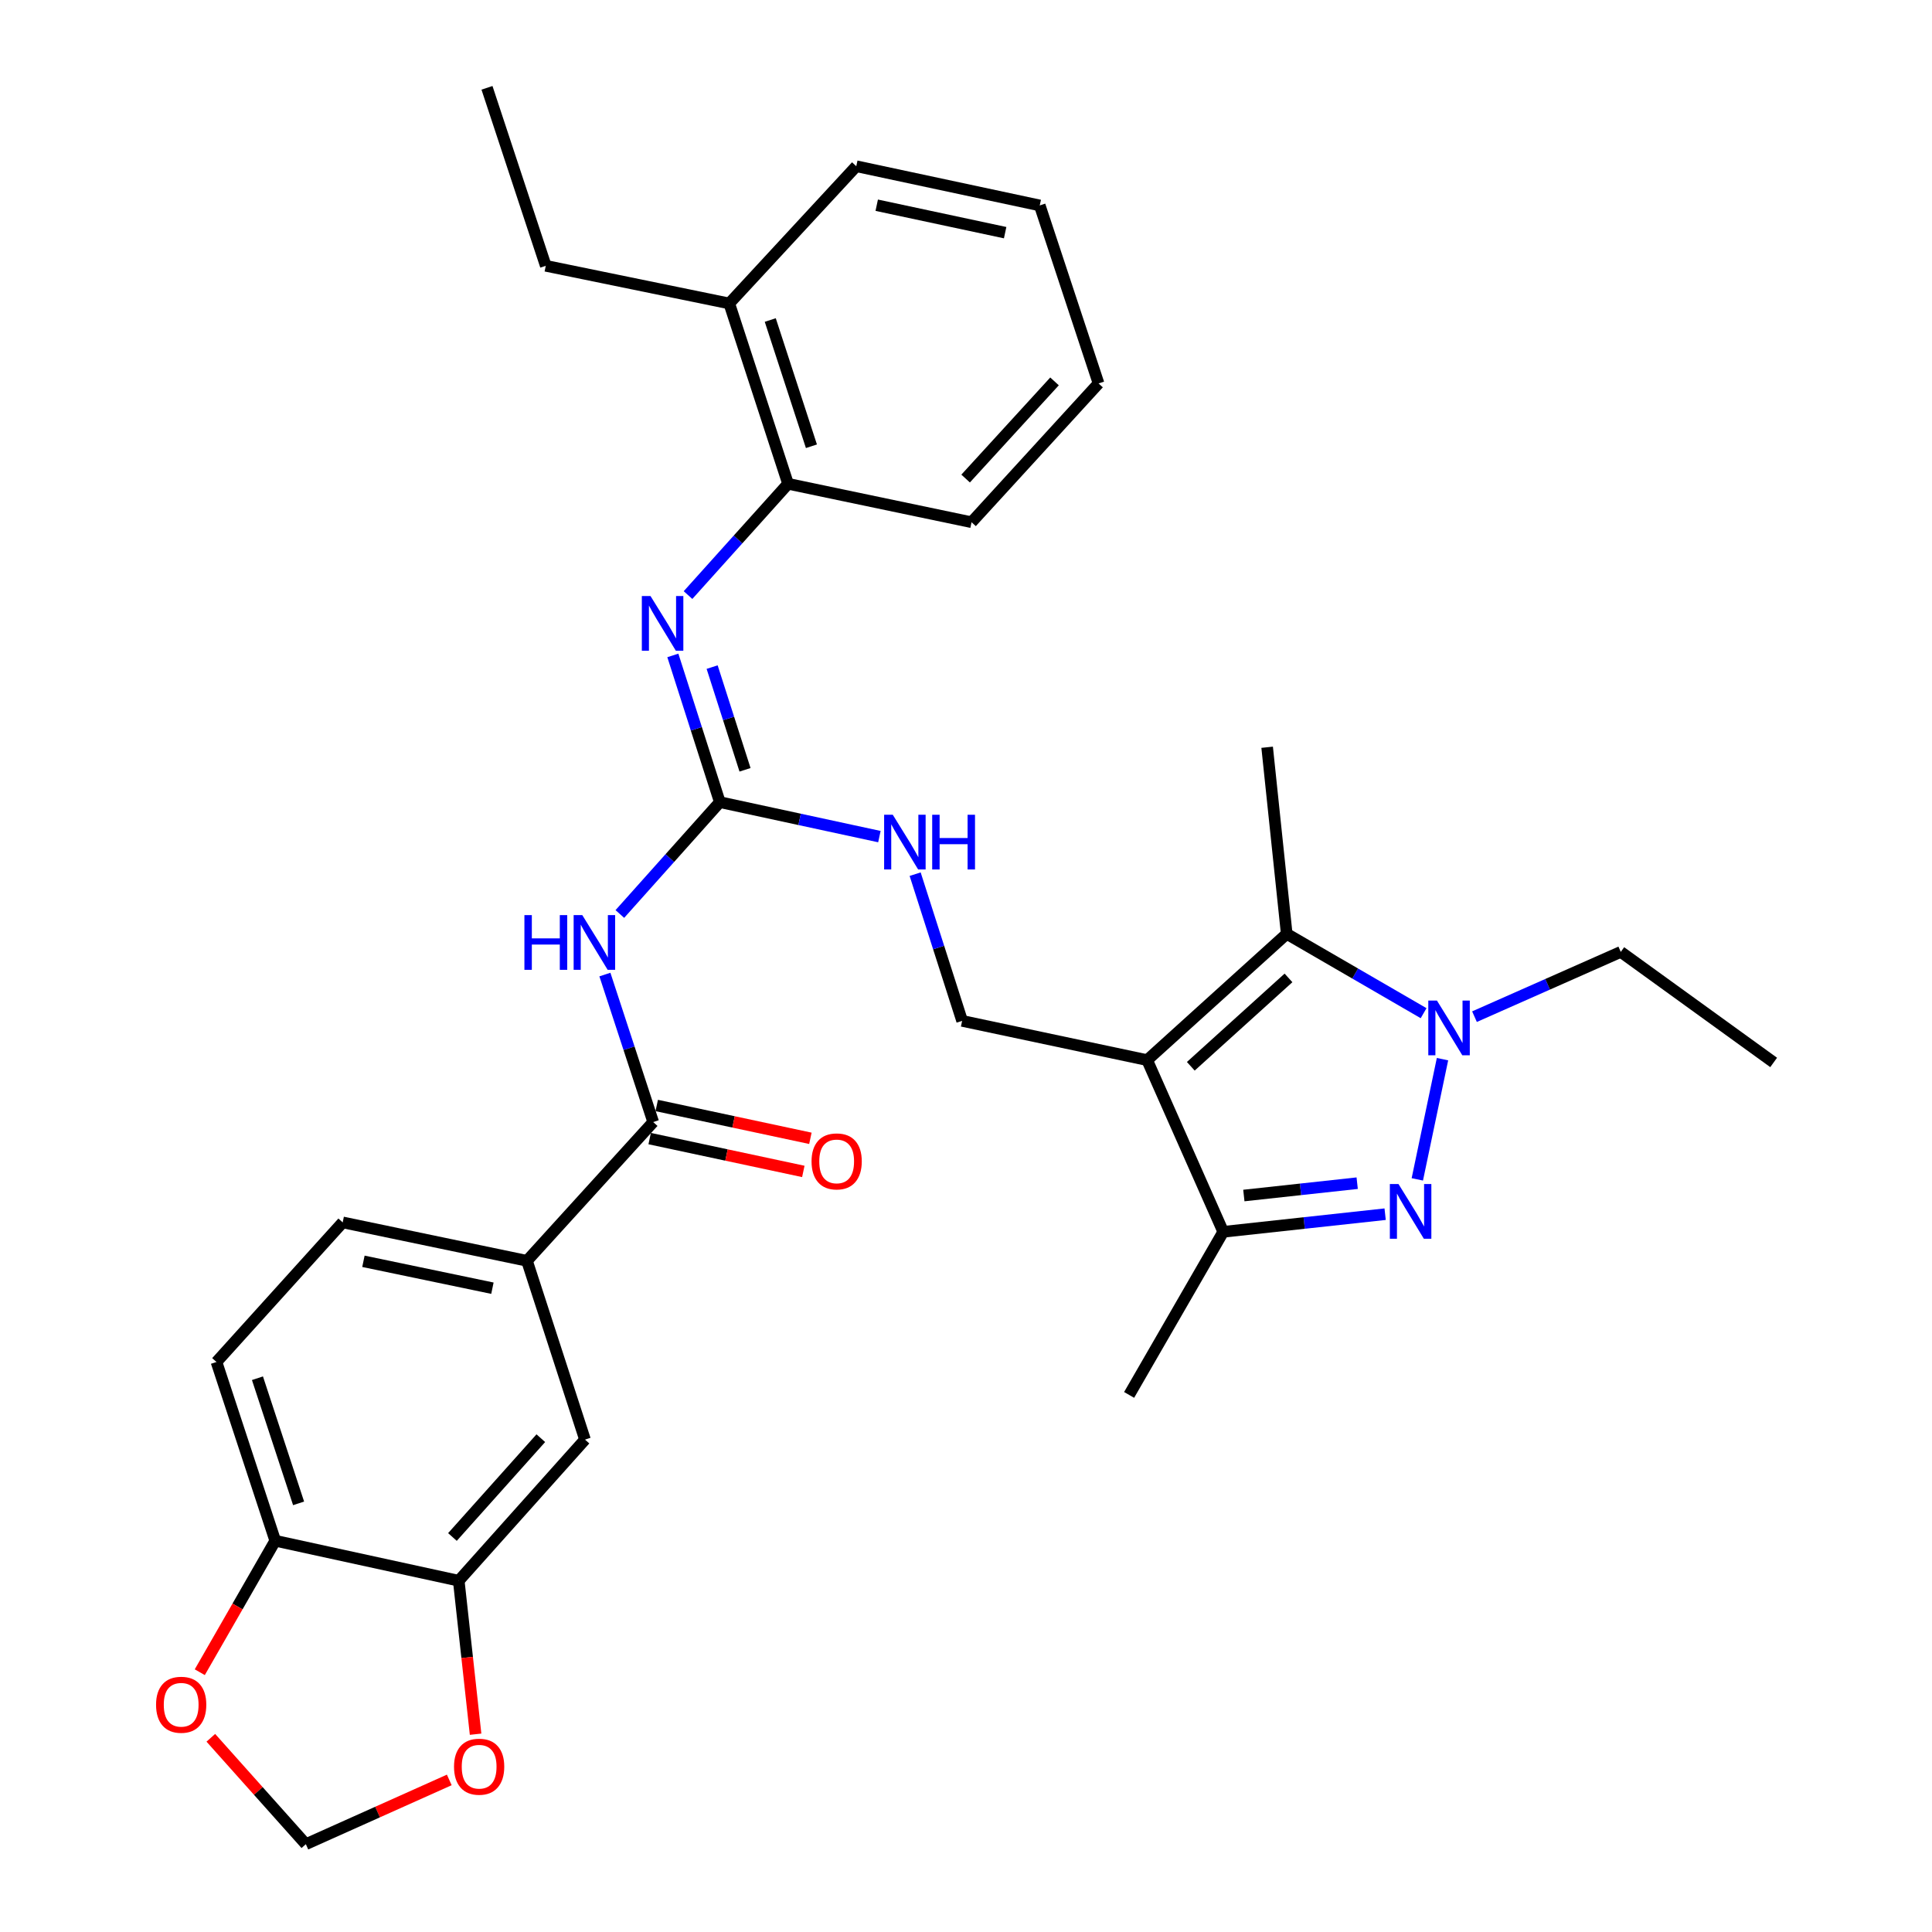 <?xml version='1.0' encoding='iso-8859-1'?>
<svg version='1.1' baseProfile='full'
              xmlns='http://www.w3.org/2000/svg'
                      xmlns:rdkit='http://www.rdkit.org/xml'
                      xmlns:xlink='http://www.w3.org/1999/xlink'
                  xml:space='preserve'
width='1000px' height='1000px' viewBox='0 0 1000 1000'>
<!-- END OF HEADER -->
<rect style='opacity:1.0;fill:#FFFFFF;stroke:none' width='1000' height='1000' x='0' y='0'> </rect>
<path class='bond-2' d='M 593.763,548.712 L 666.004,483.364' style='fill:none;fill-rule:evenodd;stroke:#000000;stroke-width:6px;stroke-linecap:butt;stroke-linejoin:miter;stroke-opacity:1' />
<path class='bond-2' d='M 616.354,551.904 L 666.922,506.16' style='fill:none;fill-rule:evenodd;stroke:#000000;stroke-width:6px;stroke-linecap:butt;stroke-linejoin:miter;stroke-opacity:1' />
<path class='bond-3' d='M 593.763,548.712 L 633.14,637.588' style='fill:none;fill-rule:evenodd;stroke:#000000;stroke-width:6px;stroke-linecap:butt;stroke-linejoin:miter;stroke-opacity:1' />
<path class='bond-8' d='M 593.763,548.712 L 497.995,528.405' style='fill:none;fill-rule:evenodd;stroke:#000000;stroke-width:6px;stroke-linecap:butt;stroke-linejoin:miter;stroke-opacity:1' />
<path class='bond-0' d='M 716.946,628.461 L 675.043,633.025' style='fill:none;fill-rule:evenodd;stroke:#0000FF;stroke-width:6px;stroke-linecap:butt;stroke-linejoin:miter;stroke-opacity:1' />
<path class='bond-0' d='M 675.043,633.025 L 633.14,637.588' style='fill:none;fill-rule:evenodd;stroke:#000000;stroke-width:6px;stroke-linecap:butt;stroke-linejoin:miter;stroke-opacity:1' />
<path class='bond-0' d='M 702.478,612.411 L 673.146,615.606' style='fill:none;fill-rule:evenodd;stroke:#0000FF;stroke-width:6px;stroke-linecap:butt;stroke-linejoin:miter;stroke-opacity:1' />
<path class='bond-0' d='M 673.146,615.606 L 643.814,618.8' style='fill:none;fill-rule:evenodd;stroke:#000000;stroke-width:6px;stroke-linecap:butt;stroke-linejoin:miter;stroke-opacity:1' />
<path class='bond-32' d='M 733.6,610.44 L 746.636,548.218' style='fill:none;fill-rule:evenodd;stroke:#0000FF;stroke-width:6px;stroke-linecap:butt;stroke-linejoin:miter;stroke-opacity:1' />
<path class='bond-1' d='M 736.855,524.425 L 701.429,503.894' style='fill:none;fill-rule:evenodd;stroke:#0000FF;stroke-width:6px;stroke-linecap:butt;stroke-linejoin:miter;stroke-opacity:1' />
<path class='bond-1' d='M 701.429,503.894 L 666.004,483.364' style='fill:none;fill-rule:evenodd;stroke:#000000;stroke-width:6px;stroke-linecap:butt;stroke-linejoin:miter;stroke-opacity:1' />
<path class='bond-22' d='M 763.193,526.224 L 801.051,509.462' style='fill:none;fill-rule:evenodd;stroke:#0000FF;stroke-width:6px;stroke-linecap:butt;stroke-linejoin:miter;stroke-opacity:1' />
<path class='bond-22' d='M 801.051,509.462 L 838.909,492.699' style='fill:none;fill-rule:evenodd;stroke:#000000;stroke-width:6px;stroke-linecap:butt;stroke-linejoin:miter;stroke-opacity:1' />
<path class='bond-23' d='M 666.004,483.364 L 655.87,386.777' style='fill:none;fill-rule:evenodd;stroke:#000000;stroke-width:6px;stroke-linecap:butt;stroke-linejoin:miter;stroke-opacity:1' />
<path class='bond-24' d='M 633.14,637.588 L 584.428,722.006' style='fill:none;fill-rule:evenodd;stroke:#000000;stroke-width:6px;stroke-linecap:butt;stroke-linejoin:miter;stroke-opacity:1' />
<path class='bond-4' d='M 320.831,473.082 L 346.708,444.132' style='fill:none;fill-rule:evenodd;stroke:#0000FF;stroke-width:6px;stroke-linecap:butt;stroke-linejoin:miter;stroke-opacity:1' />
<path class='bond-4' d='M 346.708,444.132 L 372.585,415.183' style='fill:none;fill-rule:evenodd;stroke:#000000;stroke-width:6px;stroke-linecap:butt;stroke-linejoin:miter;stroke-opacity:1' />
<path class='bond-6' d='M 313.093,504.427 L 325.594,542.597' style='fill:none;fill-rule:evenodd;stroke:#0000FF;stroke-width:6px;stroke-linecap:butt;stroke-linejoin:miter;stroke-opacity:1' />
<path class='bond-6' d='M 325.594,542.597 L 338.095,580.768' style='fill:none;fill-rule:evenodd;stroke:#000000;stroke-width:6px;stroke-linecap:butt;stroke-linejoin:miter;stroke-opacity:1' />
<path class='bond-5' d='M 372.585,415.183 L 413.879,424.106' style='fill:none;fill-rule:evenodd;stroke:#000000;stroke-width:6px;stroke-linecap:butt;stroke-linejoin:miter;stroke-opacity:1' />
<path class='bond-5' d='M 413.879,424.106 L 455.173,433.028' style='fill:none;fill-rule:evenodd;stroke:#0000FF;stroke-width:6px;stroke-linecap:butt;stroke-linejoin:miter;stroke-opacity:1' />
<path class='bond-7' d='M 372.585,415.183 L 360.425,377.214' style='fill:none;fill-rule:evenodd;stroke:#000000;stroke-width:6px;stroke-linecap:butt;stroke-linejoin:miter;stroke-opacity:1' />
<path class='bond-7' d='M 360.425,377.214 L 348.265,339.245' style='fill:none;fill-rule:evenodd;stroke:#0000FF;stroke-width:6px;stroke-linecap:butt;stroke-linejoin:miter;stroke-opacity:1' />
<path class='bond-7' d='M 385.624,398.448 L 377.112,371.87' style='fill:none;fill-rule:evenodd;stroke:#000000;stroke-width:6px;stroke-linecap:butt;stroke-linejoin:miter;stroke-opacity:1' />
<path class='bond-7' d='M 377.112,371.87 L 368.6,345.291' style='fill:none;fill-rule:evenodd;stroke:#0000FF;stroke-width:6px;stroke-linecap:butt;stroke-linejoin:miter;stroke-opacity:1' />
<path class='bond-9' d='M 338.095,580.768 L 272.757,652.599' style='fill:none;fill-rule:evenodd;stroke:#000000;stroke-width:6px;stroke-linecap:butt;stroke-linejoin:miter;stroke-opacity:1' />
<path class='bond-18' d='M 336.265,589.335 L 376.031,597.831' style='fill:none;fill-rule:evenodd;stroke:#000000;stroke-width:6px;stroke-linecap:butt;stroke-linejoin:miter;stroke-opacity:1' />
<path class='bond-18' d='M 376.031,597.831 L 415.798,606.326' style='fill:none;fill-rule:evenodd;stroke:#FF0000;stroke-width:6px;stroke-linecap:butt;stroke-linejoin:miter;stroke-opacity:1' />
<path class='bond-18' d='M 339.925,572.2 L 379.692,580.695' style='fill:none;fill-rule:evenodd;stroke:#000000;stroke-width:6px;stroke-linecap:butt;stroke-linejoin:miter;stroke-opacity:1' />
<path class='bond-18' d='M 379.692,580.695 L 419.458,589.191' style='fill:none;fill-rule:evenodd;stroke:#FF0000;stroke-width:6px;stroke-linecap:butt;stroke-linejoin:miter;stroke-opacity:1' />
<path class='bond-12' d='M 356.121,308.009 L 382.011,279.212' style='fill:none;fill-rule:evenodd;stroke:#0000FF;stroke-width:6px;stroke-linecap:butt;stroke-linejoin:miter;stroke-opacity:1' />
<path class='bond-12' d='M 382.011,279.212 L 407.902,250.416' style='fill:none;fill-rule:evenodd;stroke:#000000;stroke-width:6px;stroke-linecap:butt;stroke-linejoin:miter;stroke-opacity:1' />
<path class='bond-11' d='M 497.995,528.405 L 485.835,490.436' style='fill:none;fill-rule:evenodd;stroke:#000000;stroke-width:6px;stroke-linecap:butt;stroke-linejoin:miter;stroke-opacity:1' />
<path class='bond-11' d='M 485.835,490.436 L 473.676,452.467' style='fill:none;fill-rule:evenodd;stroke:#0000FF;stroke-width:6px;stroke-linecap:butt;stroke-linejoin:miter;stroke-opacity:1' />
<path class='bond-13' d='M 272.757,652.599 L 302.788,745.126' style='fill:none;fill-rule:evenodd;stroke:#000000;stroke-width:6px;stroke-linecap:butt;stroke-linejoin:miter;stroke-opacity:1' />
<path class='bond-19' d='M 272.757,652.599 L 177.377,632.711' style='fill:none;fill-rule:evenodd;stroke:#000000;stroke-width:6px;stroke-linecap:butt;stroke-linejoin:miter;stroke-opacity:1' />
<path class='bond-19' d='M 254.873,666.769 L 188.108,652.848' style='fill:none;fill-rule:evenodd;stroke:#000000;stroke-width:6px;stroke-linecap:butt;stroke-linejoin:miter;stroke-opacity:1' />
<path class='bond-10' d='M 237.44,818.184 L 302.788,745.126' style='fill:none;fill-rule:evenodd;stroke:#000000;stroke-width:6px;stroke-linecap:butt;stroke-linejoin:miter;stroke-opacity:1' />
<path class='bond-10' d='M 234.182,795.543 L 279.926,744.403' style='fill:none;fill-rule:evenodd;stroke:#000000;stroke-width:6px;stroke-linecap:butt;stroke-linejoin:miter;stroke-opacity:1' />
<path class='bond-15' d='M 237.44,818.184 L 241.802,857.903' style='fill:none;fill-rule:evenodd;stroke:#000000;stroke-width:6px;stroke-linecap:butt;stroke-linejoin:miter;stroke-opacity:1' />
<path class='bond-15' d='M 241.802,857.903 L 246.163,897.622' style='fill:none;fill-rule:evenodd;stroke:#FF0000;stroke-width:6px;stroke-linecap:butt;stroke-linejoin:miter;stroke-opacity:1' />
<path class='bond-34' d='M 237.44,818.184 L 142.469,797.488' style='fill:none;fill-rule:evenodd;stroke:#000000;stroke-width:6px;stroke-linecap:butt;stroke-linejoin:miter;stroke-opacity:1' />
<path class='bond-21' d='M 407.902,250.416 L 377.462,157.071' style='fill:none;fill-rule:evenodd;stroke:#000000;stroke-width:6px;stroke-linecap:butt;stroke-linejoin:miter;stroke-opacity:1' />
<path class='bond-21' d='M 419.994,230.981 L 398.686,165.64' style='fill:none;fill-rule:evenodd;stroke:#000000;stroke-width:6px;stroke-linecap:butt;stroke-linejoin:miter;stroke-opacity:1' />
<path class='bond-25' d='M 407.902,250.416 L 502.872,270.303' style='fill:none;fill-rule:evenodd;stroke:#000000;stroke-width:6px;stroke-linecap:butt;stroke-linejoin:miter;stroke-opacity:1' />
<path class='bond-14' d='M 142.469,797.488 L 112.049,704.961' style='fill:none;fill-rule:evenodd;stroke:#000000;stroke-width:6px;stroke-linecap:butt;stroke-linejoin:miter;stroke-opacity:1' />
<path class='bond-14' d='M 154.552,778.136 L 133.258,713.368' style='fill:none;fill-rule:evenodd;stroke:#000000;stroke-width:6px;stroke-linecap:butt;stroke-linejoin:miter;stroke-opacity:1' />
<path class='bond-16' d='M 142.469,797.488 L 122.936,831.509' style='fill:none;fill-rule:evenodd;stroke:#000000;stroke-width:6px;stroke-linecap:butt;stroke-linejoin:miter;stroke-opacity:1' />
<path class='bond-16' d='M 122.936,831.509 L 103.403,865.531' style='fill:none;fill-rule:evenodd;stroke:#FF0000;stroke-width:6px;stroke-linecap:butt;stroke-linejoin:miter;stroke-opacity:1' />
<path class='bond-17' d='M 232.545,921.286 L 195.426,937.916' style='fill:none;fill-rule:evenodd;stroke:#FF0000;stroke-width:6px;stroke-linecap:butt;stroke-linejoin:miter;stroke-opacity:1' />
<path class='bond-17' d='M 195.426,937.916 L 158.307,954.545' style='fill:none;fill-rule:evenodd;stroke:#000000;stroke-width:6px;stroke-linecap:butt;stroke-linejoin:miter;stroke-opacity:1' />
<path class='bond-35' d='M 109.123,899.477 L 133.715,927.011' style='fill:none;fill-rule:evenodd;stroke:#FF0000;stroke-width:6px;stroke-linecap:butt;stroke-linejoin:miter;stroke-opacity:1' />
<path class='bond-35' d='M 133.715,927.011 L 158.307,954.545' style='fill:none;fill-rule:evenodd;stroke:#000000;stroke-width:6px;stroke-linecap:butt;stroke-linejoin:miter;stroke-opacity:1' />
<path class='bond-20' d='M 177.377,632.711 L 112.049,704.961' style='fill:none;fill-rule:evenodd;stroke:#000000;stroke-width:6px;stroke-linecap:butt;stroke-linejoin:miter;stroke-opacity:1' />
<path class='bond-26' d='M 377.462,157.071 L 282.491,137.582' style='fill:none;fill-rule:evenodd;stroke:#000000;stroke-width:6px;stroke-linecap:butt;stroke-linejoin:miter;stroke-opacity:1' />
<path class='bond-27' d='M 377.462,157.071 L 443.209,86.038' style='fill:none;fill-rule:evenodd;stroke:#000000;stroke-width:6px;stroke-linecap:butt;stroke-linejoin:miter;stroke-opacity:1' />
<path class='bond-28' d='M 838.909,492.699 L 918.041,549.919' style='fill:none;fill-rule:evenodd;stroke:#000000;stroke-width:6px;stroke-linecap:butt;stroke-linejoin:miter;stroke-opacity:1' />
<path class='bond-30' d='M 502.872,270.303 L 568.609,198.462' style='fill:none;fill-rule:evenodd;stroke:#000000;stroke-width:6px;stroke-linecap:butt;stroke-linejoin:miter;stroke-opacity:1' />
<path class='bond-30' d='M 499.805,247.698 L 545.822,197.41' style='fill:none;fill-rule:evenodd;stroke:#000000;stroke-width:6px;stroke-linecap:butt;stroke-linejoin:miter;stroke-opacity:1' />
<path class='bond-29' d='M 282.491,137.582 L 252.061,45.455' style='fill:none;fill-rule:evenodd;stroke:#000000;stroke-width:6px;stroke-linecap:butt;stroke-linejoin:miter;stroke-opacity:1' />
<path class='bond-33' d='M 443.209,86.038 L 538.169,106.334' style='fill:none;fill-rule:evenodd;stroke:#000000;stroke-width:6px;stroke-linecap:butt;stroke-linejoin:miter;stroke-opacity:1' />
<path class='bond-33' d='M 453.79,106.218 L 520.263,120.425' style='fill:none;fill-rule:evenodd;stroke:#000000;stroke-width:6px;stroke-linecap:butt;stroke-linejoin:miter;stroke-opacity:1' />
<path class='bond-31' d='M 568.609,198.462 L 538.169,106.334' style='fill:none;fill-rule:evenodd;stroke:#000000;stroke-width:6px;stroke-linecap:butt;stroke-linejoin:miter;stroke-opacity:1' />
<path  class='atom-1' d='M 723.865 612.866
L 733.145 627.866
Q 734.065 629.346, 735.545 632.026
Q 737.025 634.706, 737.105 634.866
L 737.105 612.866
L 740.865 612.866
L 740.865 641.186
L 736.985 641.186
L 727.025 624.786
Q 725.865 622.866, 724.625 620.666
Q 723.425 618.466, 723.065 617.786
L 723.065 641.186
L 719.385 641.186
L 719.385 612.866
L 723.865 612.866
' fill='#0000FF'/>
<path  class='atom-2' d='M 743.763 517.896
L 753.043 532.896
Q 753.963 534.376, 755.443 537.056
Q 756.923 539.736, 757.003 539.896
L 757.003 517.896
L 760.763 517.896
L 760.763 546.216
L 756.883 546.216
L 746.923 529.816
Q 745.763 527.896, 744.523 525.696
Q 743.323 523.496, 742.963 522.816
L 742.963 546.216
L 739.283 546.216
L 739.283 517.896
L 743.763 517.896
' fill='#0000FF'/>
<path  class='atom-5' d='M 271.435 473.662
L 275.275 473.662
L 275.275 485.702
L 289.755 485.702
L 289.755 473.662
L 293.595 473.662
L 293.595 501.982
L 289.755 501.982
L 289.755 488.902
L 275.275 488.902
L 275.275 501.982
L 271.435 501.982
L 271.435 473.662
' fill='#0000FF'/>
<path  class='atom-5' d='M 301.395 473.662
L 310.675 488.662
Q 311.595 490.142, 313.075 492.822
Q 314.555 495.502, 314.635 495.662
L 314.635 473.662
L 318.395 473.662
L 318.395 501.982
L 314.515 501.982
L 304.555 485.582
Q 303.395 483.662, 302.155 481.462
Q 300.955 479.262, 300.595 478.582
L 300.595 501.982
L 296.915 501.982
L 296.915 473.662
L 301.395 473.662
' fill='#0000FF'/>
<path  class='atom-8' d='M 336.693 308.496
L 345.973 323.496
Q 346.893 324.976, 348.373 327.656
Q 349.853 330.336, 349.933 330.496
L 349.933 308.496
L 353.693 308.496
L 353.693 336.816
L 349.813 336.816
L 339.853 320.416
Q 338.693 318.496, 337.453 316.296
Q 336.253 314.096, 335.893 313.416
L 335.893 336.816
L 332.213 336.816
L 332.213 308.496
L 336.693 308.496
' fill='#0000FF'/>
<path  class='atom-12' d='M 462.103 421.718
L 471.383 436.718
Q 472.303 438.198, 473.783 440.878
Q 475.263 443.558, 475.343 443.718
L 475.343 421.718
L 479.103 421.718
L 479.103 450.038
L 475.223 450.038
L 465.263 433.638
Q 464.103 431.718, 462.863 429.518
Q 461.663 427.318, 461.303 426.638
L 461.303 450.038
L 457.623 450.038
L 457.623 421.718
L 462.103 421.718
' fill='#0000FF'/>
<path  class='atom-12' d='M 482.503 421.718
L 486.343 421.718
L 486.343 433.758
L 500.823 433.758
L 500.823 421.718
L 504.663 421.718
L 504.663 450.038
L 500.823 450.038
L 500.823 436.958
L 486.343 436.958
L 486.343 450.038
L 482.503 450.038
L 482.503 421.718
' fill='#0000FF'/>
<path  class='atom-16' d='M 235.002 914.441
Q 235.002 907.641, 238.362 903.841
Q 241.722 900.041, 248.002 900.041
Q 254.282 900.041, 257.642 903.841
Q 261.002 907.641, 261.002 914.441
Q 261.002 921.321, 257.602 925.241
Q 254.202 929.121, 248.002 929.121
Q 241.762 929.121, 238.362 925.241
Q 235.002 921.361, 235.002 914.441
M 248.002 925.921
Q 252.322 925.921, 254.642 923.041
Q 257.002 920.121, 257.002 914.441
Q 257.002 908.881, 254.642 906.081
Q 252.322 903.241, 248.002 903.241
Q 243.682 903.241, 241.322 906.041
Q 239.002 908.841, 239.002 914.441
Q 239.002 920.161, 241.322 923.041
Q 243.682 925.921, 248.002 925.921
' fill='#FF0000'/>
<path  class='atom-17' d='M 80.777 882.376
Q 80.777 875.576, 84.137 871.776
Q 87.497 867.976, 93.777 867.976
Q 100.057 867.976, 103.417 871.776
Q 106.777 875.576, 106.777 882.376
Q 106.777 889.256, 103.377 893.176
Q 99.977 897.056, 93.777 897.056
Q 87.537 897.056, 84.137 893.176
Q 80.777 889.296, 80.777 882.376
M 93.777 893.856
Q 98.097 893.856, 100.417 890.976
Q 102.777 888.056, 102.777 882.376
Q 102.777 876.816, 100.417 874.016
Q 98.097 871.176, 93.777 871.176
Q 89.457 871.176, 87.097 873.976
Q 84.777 876.776, 84.777 882.376
Q 84.777 888.096, 87.097 890.976
Q 89.457 893.856, 93.777 893.856
' fill='#FF0000'/>
<path  class='atom-19' d='M 420.056 601.134
Q 420.056 594.334, 423.416 590.534
Q 426.776 586.734, 433.056 586.734
Q 439.336 586.734, 442.696 590.534
Q 446.056 594.334, 446.056 601.134
Q 446.056 608.014, 442.656 611.934
Q 439.256 615.814, 433.056 615.814
Q 426.816 615.814, 423.416 611.934
Q 420.056 608.054, 420.056 601.134
M 433.056 612.614
Q 437.376 612.614, 439.696 609.734
Q 442.056 606.814, 442.056 601.134
Q 442.056 595.574, 439.696 592.774
Q 437.376 589.934, 433.056 589.934
Q 428.736 589.934, 426.376 592.734
Q 424.056 595.534, 424.056 601.134
Q 424.056 606.854, 426.376 609.734
Q 428.736 612.614, 433.056 612.614
' fill='#FF0000'/>
</svg>
